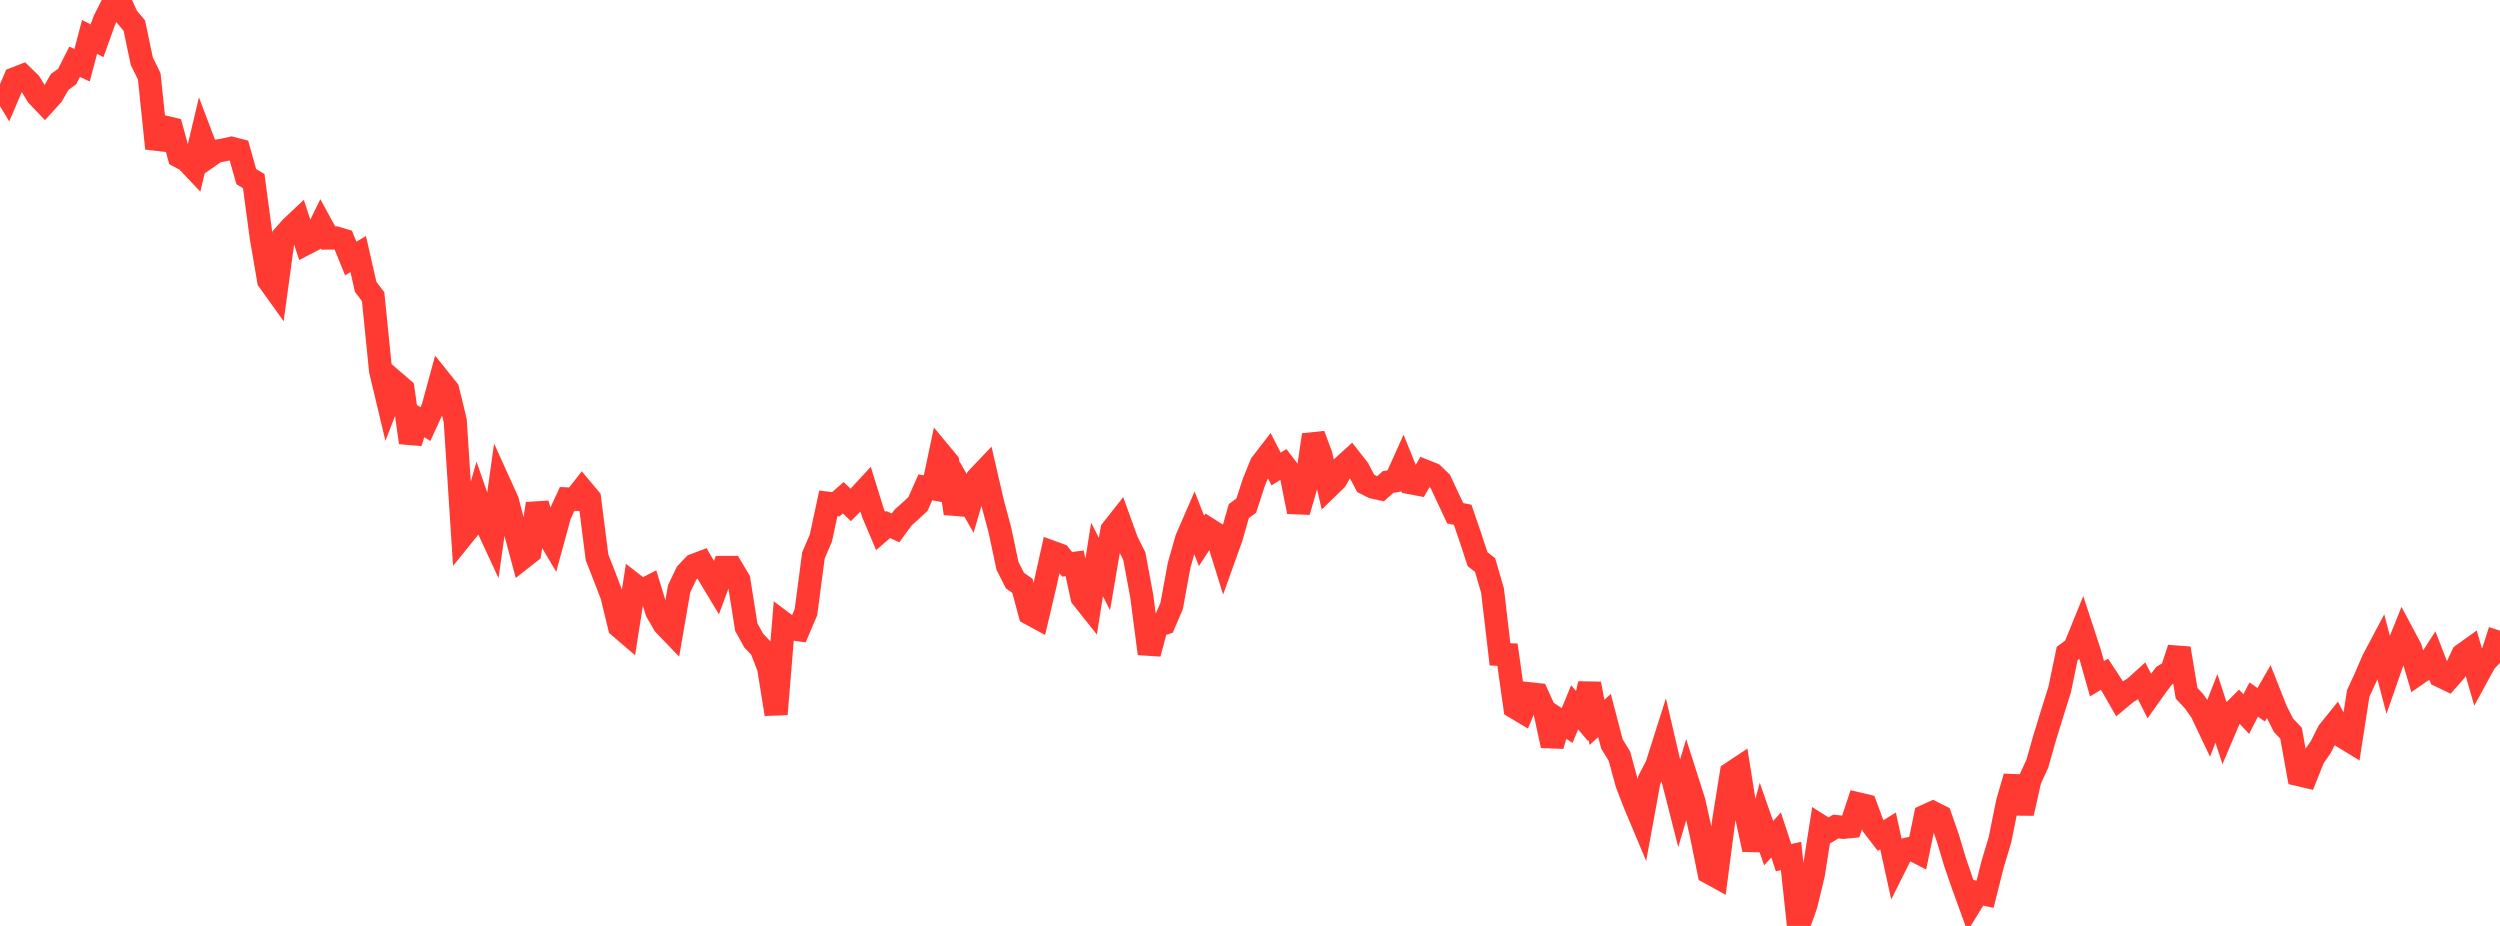 <?xml version="1.0" standalone="no"?>
<!DOCTYPE svg PUBLIC "-//W3C//DTD SVG 1.1//EN" "http://www.w3.org/Graphics/SVG/1.1/DTD/svg11.dtd">

<svg width="135" height="50" viewBox="0 0 135 50" preserveAspectRatio="none" 
  xmlns="http://www.w3.org/2000/svg"
  xmlns:xlink="http://www.w3.org/1999/xlink">


<polyline points="0.0, 4.525 0.403, 5.191 0.806, 4.249 1.209, 4.092 1.612, 4.485 2.015, 5.146 2.418, 5.57 2.821, 5.125 3.224, 4.422 3.627, 4.132 4.03, 3.335 4.433, 3.521 4.836, 1.992 5.239, 2.202 5.642, 1.086 6.045, 0.297 6.448, 0.0 6.851, 0.903 7.254, 1.383 7.657, 3.305 8.06, 4.128 8.463, 8.013 8.866, 6.857 9.269, 6.953 9.672, 8.442 10.075, 8.656 10.478, 9.081 10.881, 7.382 11.284, 8.444 11.687, 8.166 12.09, 8.096 12.493, 8.005 12.896, 8.108 13.299, 9.539 13.701, 9.778 14.104, 12.786 14.507, 15.145 14.91, 15.707 15.313, 12.756 15.716, 12.297 16.119, 11.918 16.522, 13.148 16.925, 12.938 17.328, 12.115 17.731, 12.853 18.134, 12.848 18.537, 12.968 18.94, 13.96 19.343, 13.721 19.746, 15.49 20.149, 16.019 20.552, 20.022 20.955, 21.709 21.358, 20.668 21.761, 21.015 22.164, 23.9 22.567, 22.645 22.97, 22.902 23.373, 22.03 23.776, 20.552 24.179, 21.054 24.582, 22.715 24.985, 28.922 25.388, 28.423 25.791, 27.004 26.194, 28.167 26.597, 29.036 27.0, 26.168 27.403, 27.057 27.806, 28.635 28.209, 30.134 28.612, 29.817 29.015, 27.201 29.418, 28.61 29.821, 29.29 30.224, 27.817 30.627, 26.941 31.03, 26.958 31.433, 26.443 31.836, 26.924 32.239, 30.098 32.642, 31.121 33.045, 32.174 33.448, 33.836 33.851, 34.181 34.254, 31.59 34.657, 31.903 35.06, 31.695 35.463, 33.02 35.866, 33.717 36.269, 34.136 36.672, 31.799 37.075, 30.95 37.478, 30.526 37.881, 30.372 38.284, 31.069 38.687, 31.738 39.09, 30.643 39.493, 30.642 39.896, 31.317 40.299, 33.863 40.701, 34.591 41.104, 35.015 41.507, 36.063 41.91, 38.566 42.313, 33.649 42.716, 33.951 43.119, 34.005 43.522, 33.053 43.925, 29.996 44.328, 29.05 44.731, 27.179 45.134, 27.23 45.537, 26.878 45.94, 27.266 46.343, 26.863 46.746, 26.426 47.149, 27.725 47.552, 28.673 47.955, 28.326 48.358, 28.507 48.761, 27.955 49.164, 27.592 49.567, 27.22 49.97, 26.316 50.373, 26.388 50.776, 24.479 51.179, 24.965 51.582, 27.722 51.985, 26.476 52.388, 27.183 52.791, 25.817 53.194, 25.392 53.597, 27.141 54.0, 28.644 54.403, 30.551 54.806, 31.351 55.209, 31.633 55.612, 33.13 56.015, 33.349 56.418, 31.642 56.821, 29.823 57.224, 29.971 57.627, 30.473 58.03, 30.42 58.433, 32.261 58.836, 32.766 59.239, 30.213 59.642, 30.997 60.045, 28.625 60.448, 28.114 60.851, 29.231 61.254, 30.035 61.657, 32.211 62.06, 35.296 62.463, 33.793 62.866, 33.661 63.269, 32.721 63.672, 30.528 64.075, 29.104 64.478, 28.176 64.881, 29.209 65.284, 28.59 65.687, 28.845 66.09, 30.139 66.493, 29.014 66.896, 27.598 67.299, 27.301 67.701, 26.06 68.104, 25.068 68.507, 24.544 68.91, 25.325 69.313, 25.078 69.716, 25.606 70.119, 27.632 70.522, 26.256 70.925, 23.486 71.328, 24.568 71.731, 26.296 72.134, 25.905 72.537, 25.185 72.94, 24.819 73.343, 25.334 73.746, 26.103 74.149, 26.304 74.552, 26.392 74.955, 26.028 75.358, 25.959 75.761, 25.065 76.164, 26.066 76.567, 26.143 76.97, 25.449 77.373, 25.61 77.776, 25.999 78.179, 26.859 78.582, 27.717 78.985, 27.798 79.388, 28.98 79.791, 30.2 80.194, 30.51 80.597, 31.894 81.0, 35.336 81.403, 35.353 81.806, 38.195 82.209, 38.435 82.612, 37.465 83.015, 37.508 83.418, 38.4 83.821, 40.264 84.224, 38.912 84.627, 39.178 85.03, 38.194 85.433, 38.672 85.836, 36.926 86.239, 39.009 86.642, 38.637 87.045, 40.176 87.448, 40.829 87.851, 42.31 88.254, 43.353 88.657, 44.315 89.06, 42.115 89.463, 41.341 89.866, 40.071 90.269, 41.811 90.672, 43.393 91.075, 42.036 91.478, 43.299 91.881, 45.118 92.284, 47.11 92.687, 47.331 93.09, 44.258 93.493, 41.749 93.896, 41.481 94.299, 44.02 94.701, 45.871 95.104, 44.38 95.507, 45.531 95.91, 45.087 96.313, 46.315 96.716, 46.223 97.119, 50.0 97.522, 48.866 97.925, 47.191 98.328, 44.618 98.731, 44.874 99.134, 44.634 99.537, 44.676 99.94, 44.636 100.343, 43.411 100.746, 43.506 101.149, 44.595 101.552, 45.12 101.955, 44.871 102.358, 46.711 102.761, 45.907 103.164, 45.814 103.567, 46.022 103.97, 44.064 104.373, 43.881 104.776, 44.084 105.179, 45.238 105.582, 46.58 105.985, 47.751 106.388, 48.86 106.791, 48.205 107.194, 48.29 107.597, 46.685 108.0, 45.342 108.403, 43.341 108.806, 41.948 109.209, 43.918 109.612, 42.119 110.015, 41.24 110.418, 39.823 110.821, 38.513 111.224, 37.227 111.627, 35.289 112.03, 34.992 112.433, 34.001 112.836, 35.229 113.239, 36.651 113.642, 36.41 114.045, 37.024 114.448, 37.727 114.851, 37.391 115.254, 37.146 115.657, 36.781 116.06, 37.582 116.463, 37.015 116.866, 36.482 117.269, 36.244 117.672, 35.013 118.075, 37.433 118.478, 37.867 118.881, 38.439 119.284, 39.288 119.687, 38.254 120.09, 39.487 120.493, 38.539 120.896, 38.134 121.299, 38.559 121.701, 37.774 122.104, 38.058 122.507, 37.355 122.91, 38.374 123.313, 39.169 123.716, 39.592 124.119, 41.827 124.522, 41.922 124.925, 40.914 125.328, 40.331 125.731, 39.525 126.134, 39.024 126.537, 39.798 126.94, 40.044 127.343, 37.45 127.746, 36.572 128.149, 35.64 128.552, 34.879 128.955, 36.408 129.358, 35.252 129.761, 34.25 130.164, 35.007 130.567, 36.37 130.97, 36.09 131.373, 35.463 131.776, 36.5 132.179, 36.693 132.582, 36.234 132.985, 35.359 133.388, 35.07 133.791, 36.474 134.194, 35.735 134.597, 35.308 135.0, 34.054" fill="none" stroke="#ff3a33" stroke-width="1.25"/>

</svg>